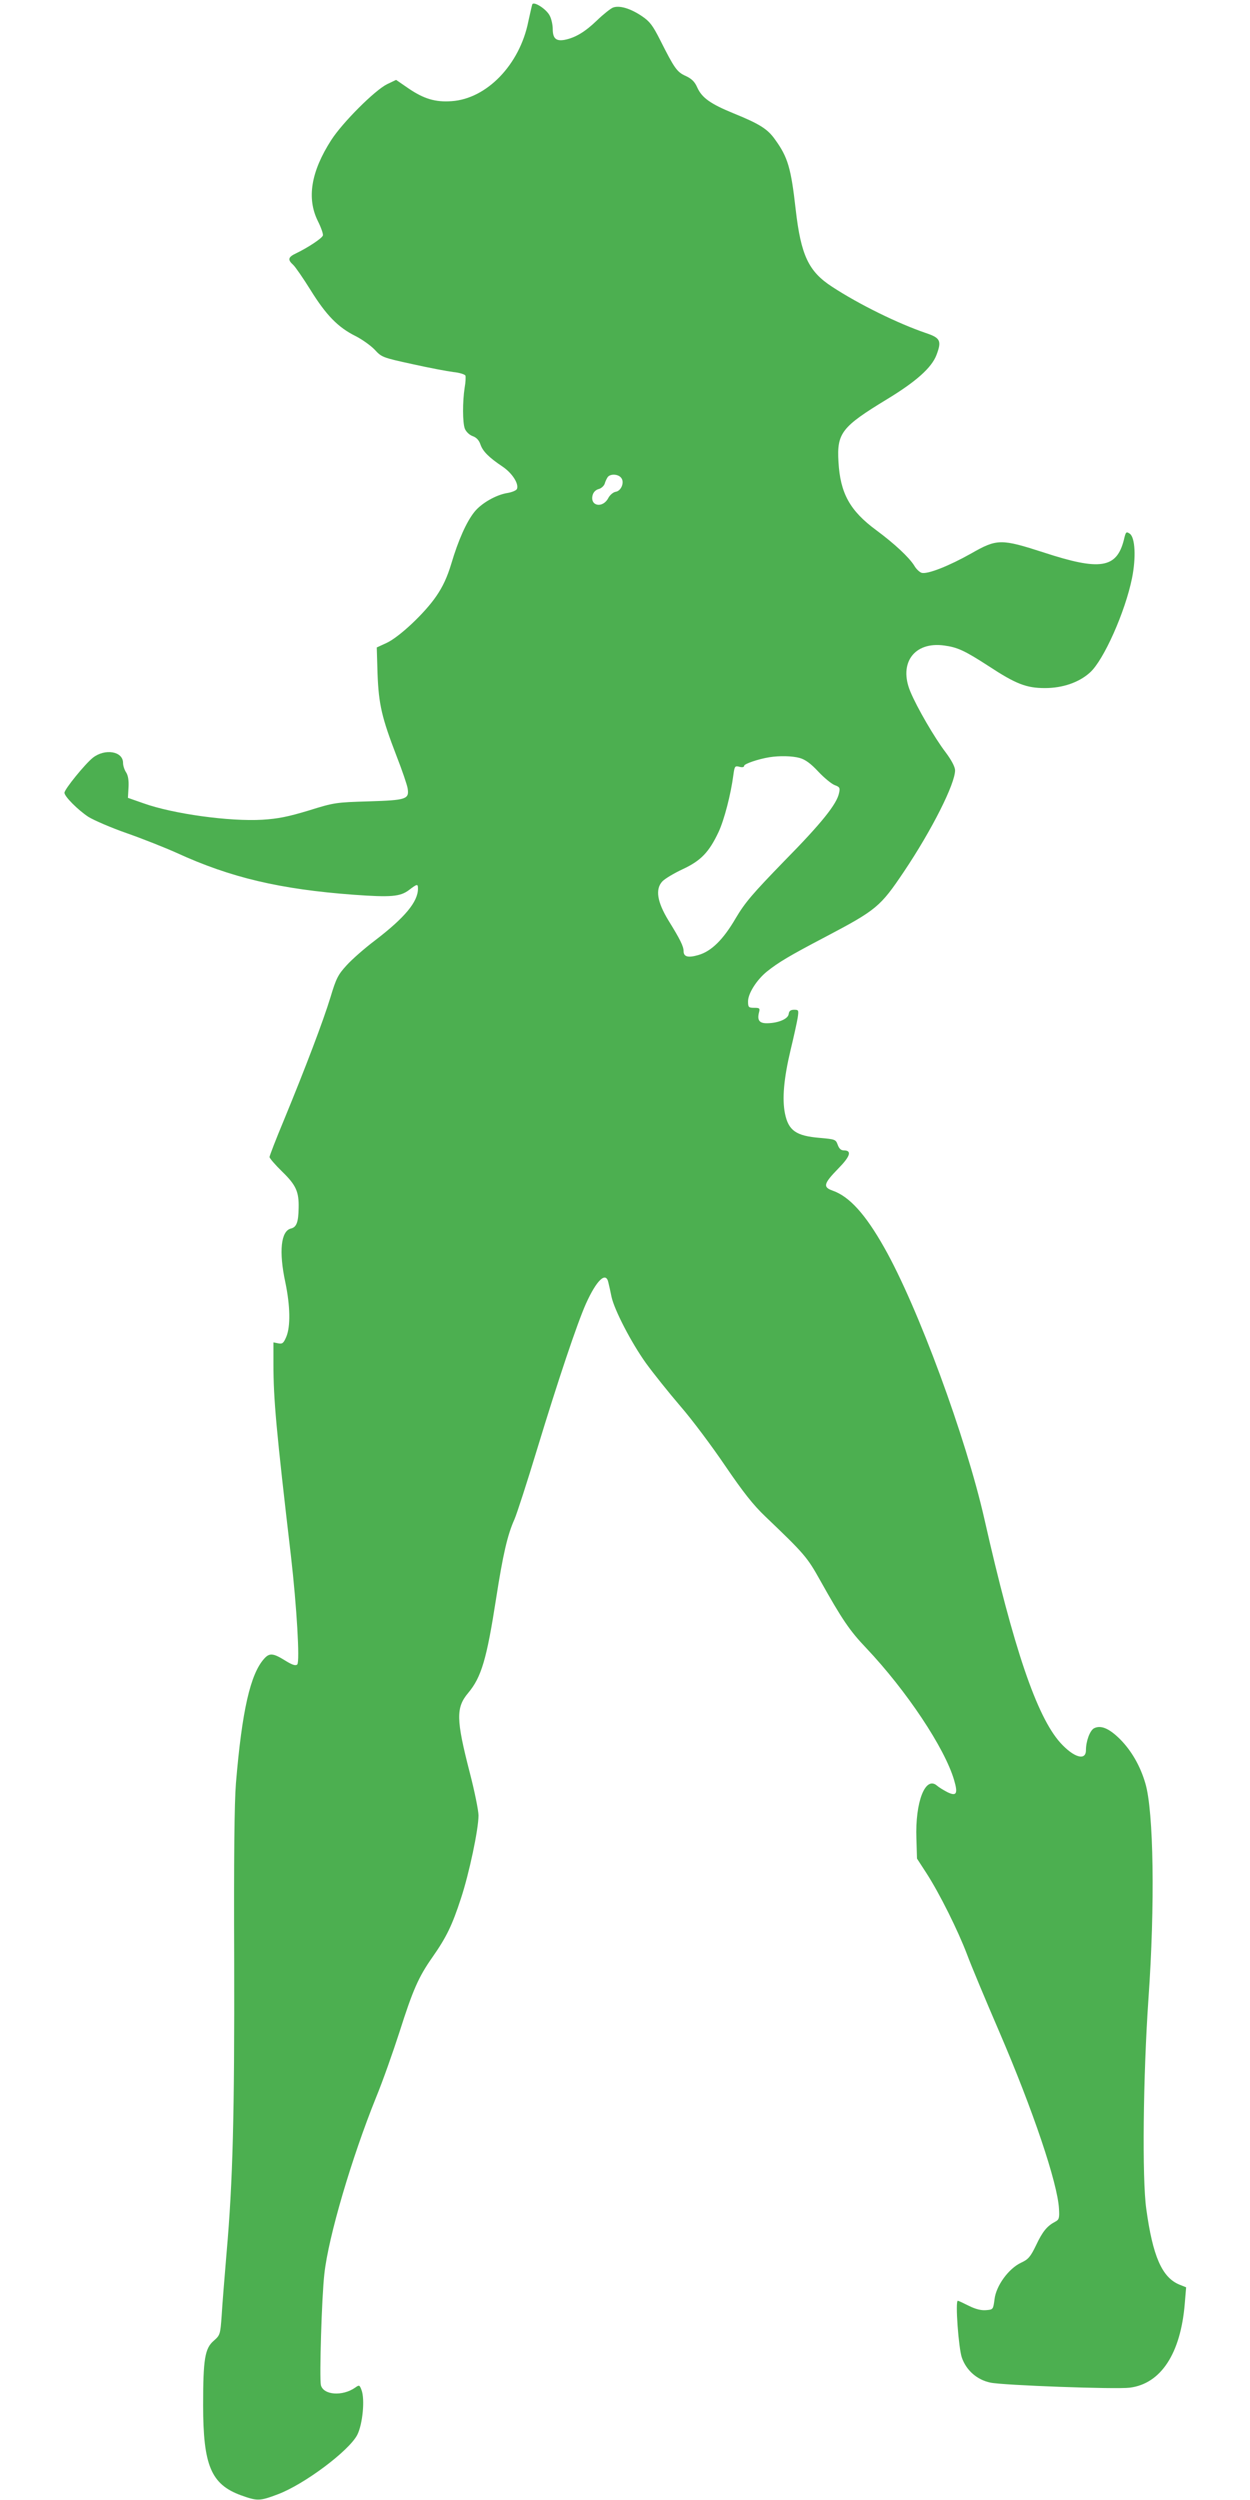 <?xml version="1.0" standalone="no"?>
<!DOCTYPE svg PUBLIC "-//W3C//DTD SVG 20010904//EN"
 "http://www.w3.org/TR/2001/REC-SVG-20010904/DTD/svg10.dtd">
<svg version="1.0" xmlns="http://www.w3.org/2000/svg"
 width="640pt" height="1280pt" viewBox="0 0 640 1280"
 preserveAspectRatio="xMidYMid meet">
<g transform="translate(0,1280) scale(0.1,-0.1)"
fill="#4caf50" stroke="none">
<path d="M2725 12777 c-2 -6 -11 -46 -20 -87 -44 -221 -213 -396 -393 -408
-83 -6 -142 12 -220 65 l-64 44 -46 -22 c-63 -31 -228 -196 -286 -286 -104
-162 -126 -298 -69 -414 17 -34 29 -68 26 -75 -5 -15 -79 -63 -135 -90 -43
-20 -47 -33 -17 -60 11 -10 51 -68 89 -129 80 -129 141 -191 229 -235 34 -17
79 -49 100 -71 35 -38 40 -40 191 -73 85 -19 180 -37 212 -41 31 -3 58 -12 61
-18 2 -7 1 -35 -4 -62 -11 -71 -11 -179 1 -210 6 -15 23 -32 40 -38 20 -7 33
-22 40 -43 12 -35 43 -66 113 -113 49 -33 84 -87 74 -114 -3 -8 -25 -17 -48
-21 -59 -9 -135 -53 -170 -97 -41 -51 -83 -146 -118 -264 -21 -70 -44 -119
-77 -167 -59 -87 -190 -210 -255 -240 l-50 -23 4 -135 c6 -157 22 -225 97
-420 29 -74 54 -148 57 -166 9 -56 -6 -61 -199 -67 -168 -5 -177 -6 -308 -47
-106 -32 -157 -42 -236 -47 -169 -10 -458 30 -609 84 l-80 28 3 53 c2 36 -2
61 -12 77 -9 13 -16 35 -16 49 0 60 -93 75 -155 26 -40 -32 -145 -161 -145
-179 0 -19 69 -88 122 -123 29 -18 117 -56 197 -84 80 -28 196 -74 256 -101
277 -127 529 -186 904 -214 193 -14 240 -10 285 24 42 32 46 33 46 7 0 -67
-67 -148 -220 -265 -53 -40 -118 -97 -145 -127 -44 -48 -54 -67 -83 -164 -37
-121 -126 -356 -238 -628 -41 -98 -74 -184 -74 -190 0 -6 29 -40 65 -75 71
-69 86 -103 84 -186 -1 -73 -11 -98 -39 -105 -52 -12 -63 -118 -29 -276 25
-120 27 -225 5 -278 -14 -33 -20 -38 -41 -34 l-25 5 0 -111 c0 -180 14 -336
90 -986 29 -253 46 -538 32 -552 -8 -8 -25 -3 -62 20 -61 38 -80 40 -107 10
-71 -78 -114 -266 -145 -638 -8 -100 -11 -379 -9 -901 2 -796 -7 -1141 -39
-1504 -10 -121 -22 -265 -25 -320 -7 -98 -8 -101 -41 -130 -45 -39 -54 -93
-54 -330 0 -309 41 -405 194 -461 84 -30 95 -30 188 5 136 51 364 222 407 304
28 55 40 183 22 230 -10 27 -12 27 -33 12 -65 -45 -162 -38 -175 13 -8 35 4
454 18 572 21 189 139 590 264 900 35 85 88 236 120 335 69 217 98 283 169
384 72 103 101 163 146 301 42 127 90 354 90 425 0 24 -20 124 -45 220 -70
272 -71 332 -8 407 68 81 95 174 143 483 35 225 58 326 94 406 13 30 65 191
116 359 107 352 205 644 250 745 55 122 103 167 115 108 4 -16 11 -48 16 -73
15 -68 101 -234 176 -339 37 -51 116 -150 176 -220 60 -69 163 -207 230 -306
92 -135 143 -200 206 -260 201 -192 214 -208 280 -326 112 -200 151 -258 236
-347 207 -219 402 -512 450 -676 21 -71 12 -85 -36 -61 -19 10 -42 24 -51 32
-60 53 -113 -83 -106 -271 l3 -102 48 -74 c69 -107 162 -295 208 -416 21 -57
96 -236 165 -396 173 -402 299 -776 306 -907 3 -48 0 -56 -19 -66 -42 -22 -65
-50 -98 -120 -29 -60 -40 -73 -77 -90 -64 -30 -128 -118 -136 -187 -7 -53 -7
-53 -44 -56 -24 -2 -53 5 -87 22 -28 14 -53 26 -57 26 -14 0 4 -245 21 -292
23 -65 78 -113 146 -127 64 -14 644 -35 713 -26 160 20 261 175 282 430 l7 84
-35 14 c-89 37 -136 146 -169 387 -22 154 -16 683 11 1075 34 480 27 962 -16
1105 -26 89 -71 166 -128 224 -57 57 -100 75 -135 57 -21 -12 -41 -66 -41
-112 0 -56 -62 -38 -131 38 -121 135 -239 482 -389 1146 -95 419 -340 1085
-513 1390 -96 170 -178 261 -264 291 -51 18 -46 36 29 113 62 63 71 93 28 93
-14 0 -24 9 -31 29 -10 27 -13 28 -91 35 -122 10 -161 37 -179 125 -15 75 -6
179 29 326 16 66 32 139 36 163 6 40 5 42 -18 42 -18 0 -26 -6 -28 -22 -3 -25
-53 -46 -109 -47 -41 -1 -53 15 -43 55 6 22 3 24 -25 24 -28 0 -31 3 -31 33 0
41 45 111 97 153 59 47 114 80 297 176 264 139 283 155 404 335 143 213 263
451 262 520 -1 18 -19 52 -49 92 -55 72 -146 228 -180 310 -61 146 20 257 173
236 68 -9 105 -26 227 -105 140 -92 194 -113 289 -113 91 0 175 29 231 80 70
63 180 310 215 483 21 105 16 207 -11 227 -19 13 -21 11 -31 -32 -37 -145
-122 -158 -409 -64 -220 71 -240 71 -373 -5 -112 -63 -222 -107 -253 -99 -10
3 -28 19 -38 37 -27 43 -101 112 -194 181 -136 100 -185 190 -194 350 -9 148
17 180 247 320 150 91 230 162 255 228 27 72 20 87 -55 112 -143 49 -341 146
-480 237 -120 78 -159 160 -186 395 -24 213 -40 268 -106 359 -38 54 -80 80
-213 134 -117 48 -161 79 -185 132 -13 30 -29 45 -59 59 -45 20 -58 39 -131
184 -38 75 -53 95 -93 122 -59 40 -116 57 -149 44 -12 -5 -49 -34 -81 -65 -61
-59 -111 -89 -166 -100 -44 -8 -61 7 -61 56 0 21 -7 52 -15 67 -17 35 -84 77
-90 58z m455 -2423 c19 -22 1 -68 -28 -72 -12 -2 -29 -16 -37 -31 -28 -55 -95
-43 -81 13 4 16 16 28 31 32 13 3 27 16 31 27 3 12 11 28 16 35 14 17 53 15
68 -4z m915 -1435 c28 -8 56 -28 95 -70 30 -32 68 -63 84 -69 25 -9 28 -14 22
-40 -11 -56 -88 -153 -281 -349 -161 -166 -200 -211 -248 -292 -64 -110 -125
-170 -192 -189 -52 -15 -75 -9 -75 20 0 25 -18 61 -78 158 -57 94 -68 159 -31
199 13 14 60 42 105 63 92 43 134 86 183 190 29 62 63 193 76 293 6 44 8 47
31 41 14 -4 24 -2 24 5 0 10 73 35 130 44 50 8 116 7 155 -4z"/>
</g>
</svg>

